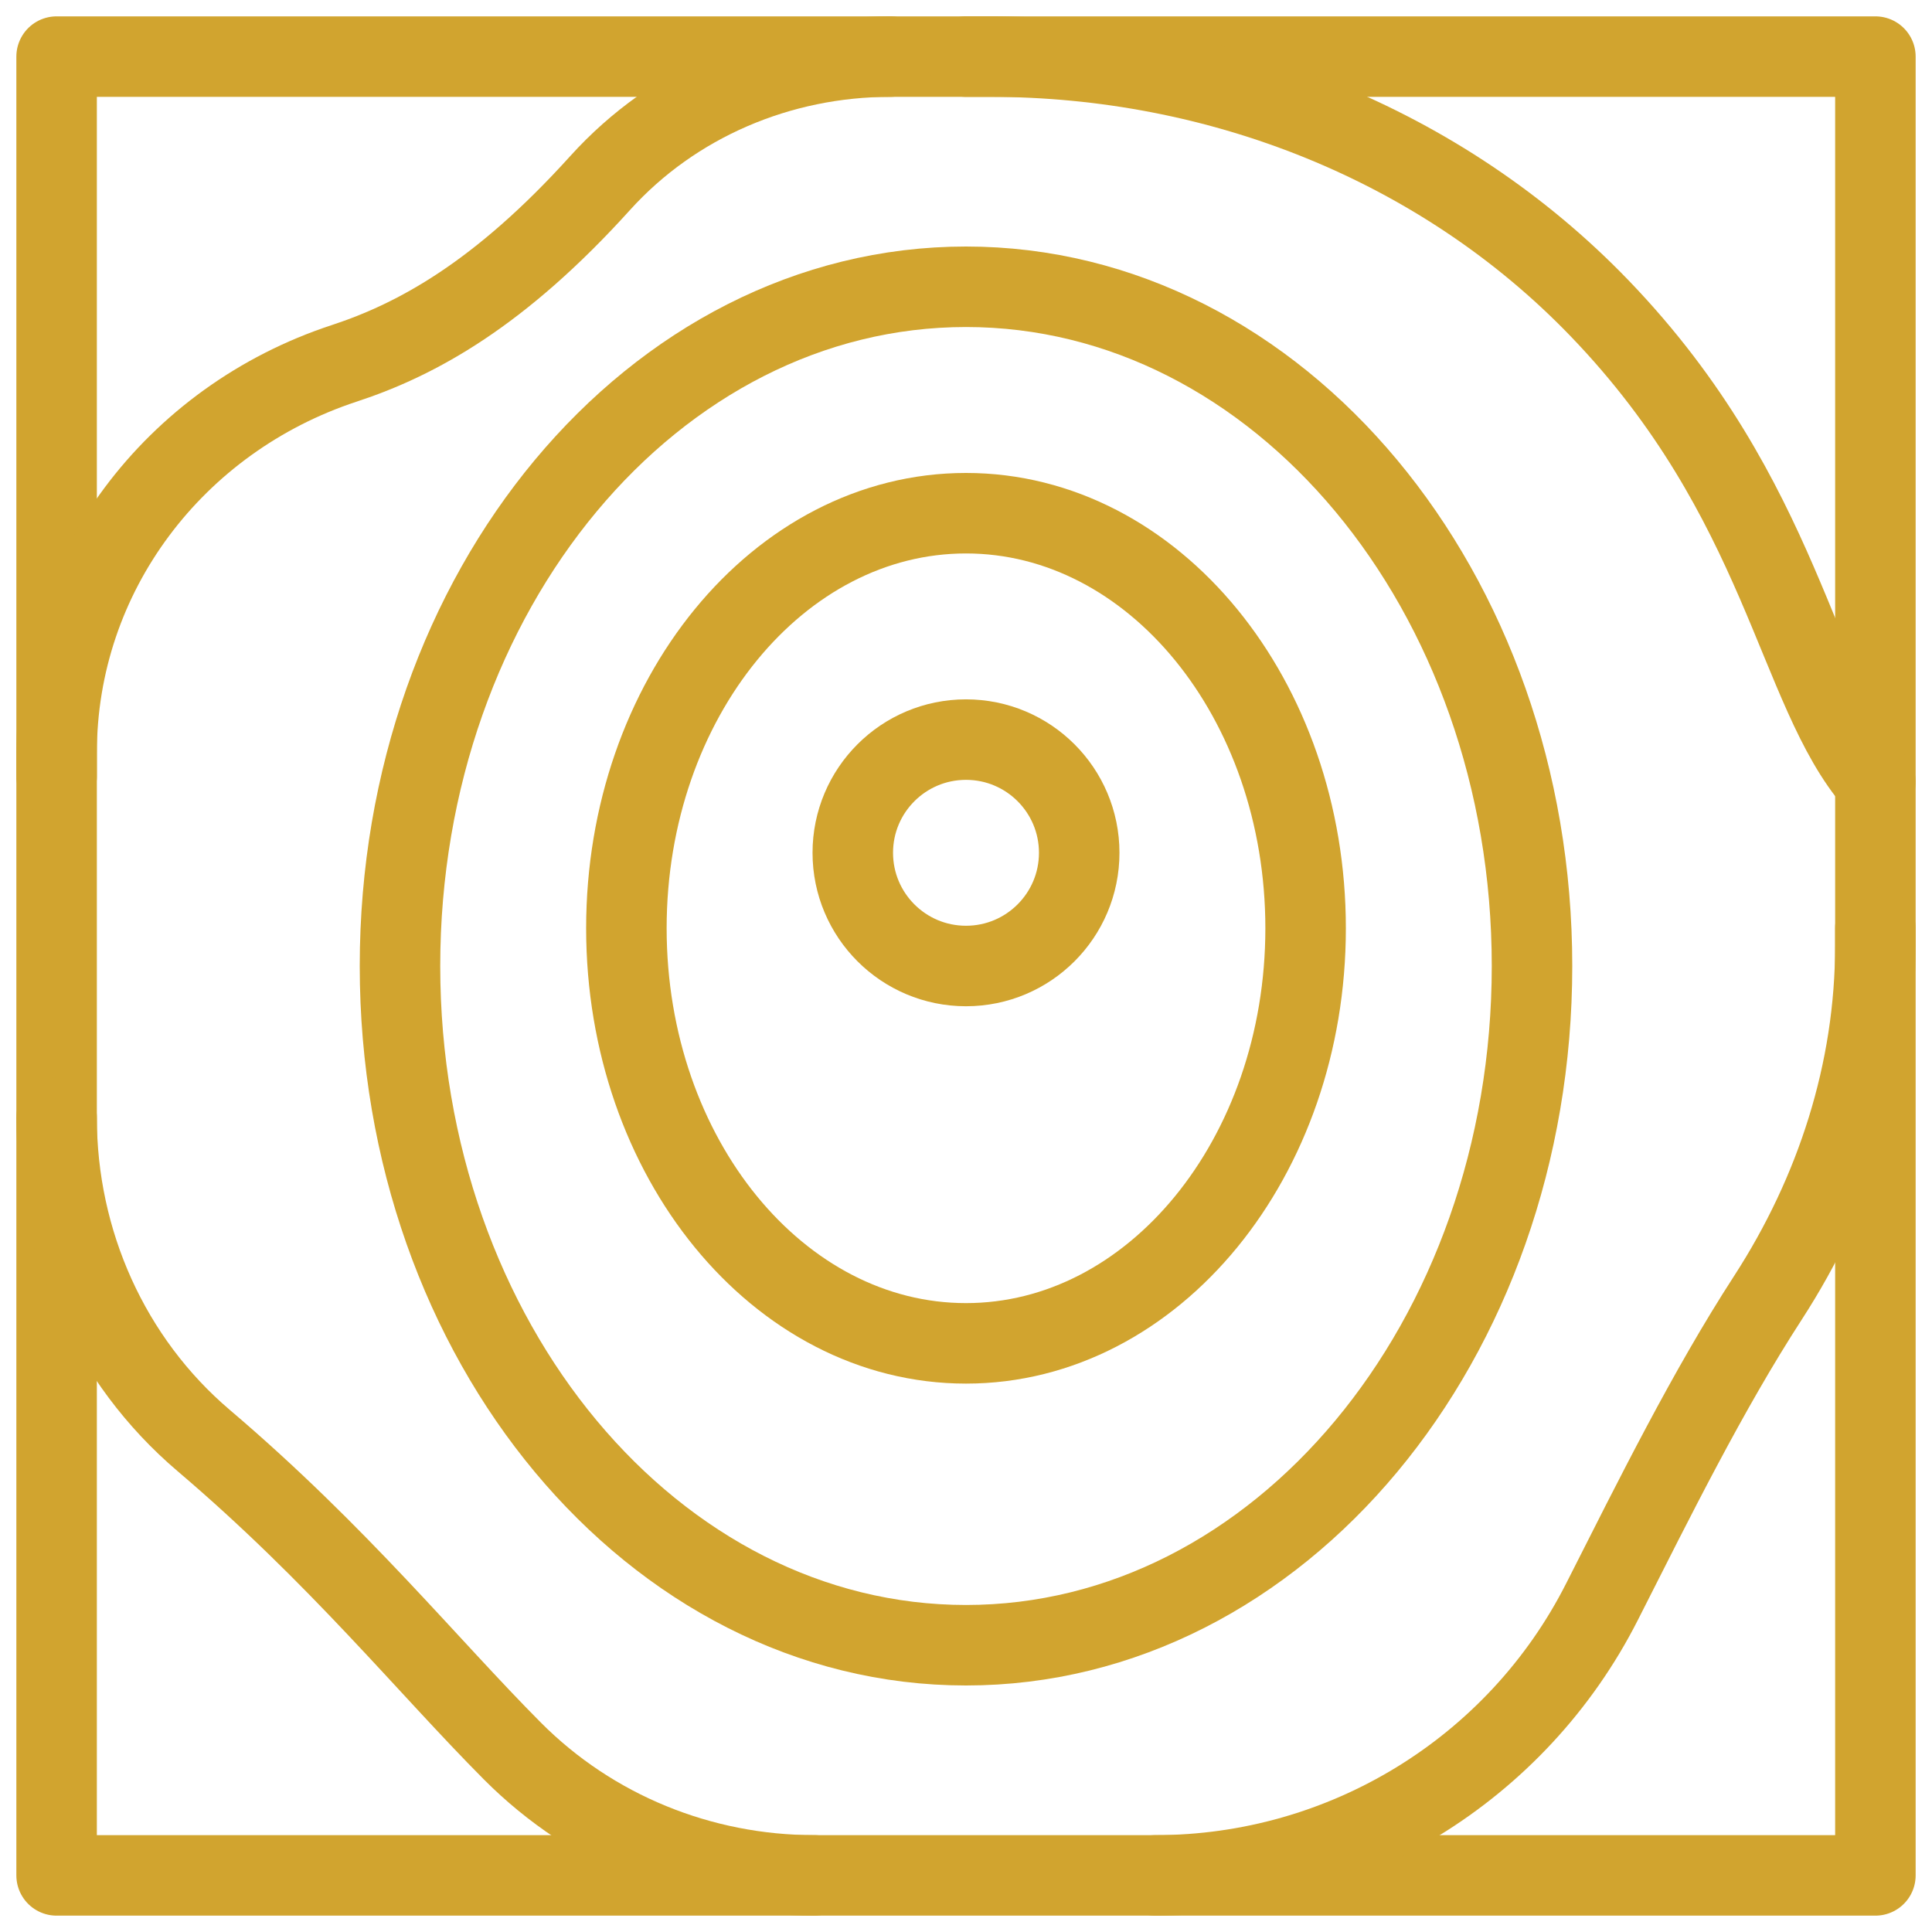 <svg width="60" height="60" viewBox="0 0 60 60" fill="none" xmlns="http://www.w3.org/2000/svg">
<path d="M1.758 1.758H58.242V58.242H1.758V1.758Z" stroke="#D1A42F" stroke-width="2.5" stroke-miterlimit="10" stroke-linecap="round" stroke-linejoin="round"/>
<path d="M47.578 30C47.578 41.65 39.708 51.094 30 51.094C20.292 51.094 12.422 41.65 12.422 30C12.422 18.35 20.292 8.906 30 8.906C39.708 8.906 47.578 18.35 47.578 30Z" stroke="#D1A42F" stroke-width="2.5" stroke-miterlimit="10" stroke-linecap="round" stroke-linejoin="round"/>
<path d="M40.547 28.828C40.547 35.947 35.825 41.719 30 41.719C24.175 41.719 19.453 35.947 19.453 28.828C19.453 21.709 24.175 15.938 30 15.938C35.825 15.938 40.547 21.709 40.547 28.828Z" stroke="#D1A42F" stroke-width="2.5" stroke-miterlimit="10" stroke-linecap="round" stroke-linejoin="round"/>
<path d="M33.516 26.484C33.516 28.426 31.942 30 30 30C28.058 30 26.484 28.426 26.484 26.484C26.484 24.543 28.058 22.969 30 22.969C31.942 22.969 33.516 24.543 33.516 26.484Z" stroke="#D1A42F" stroke-width="2.5" stroke-miterlimit="10" stroke-linecap="round" stroke-linejoin="round"/>
<path d="M1.758 24.116V23.382C1.758 17.826 5.413 13.019 10.691 11.284C12.959 10.539 15.527 9.127 18.636 5.686C20.927 3.149 24.228 1.758 27.646 1.758" stroke="#D1A42F" stroke-width="2.5" stroke-miterlimit="10" stroke-linecap="round" stroke-linejoin="round"/>
<path d="M58.241 28.823V29.372C58.241 33.267 57.022 37.035 54.905 40.303C53.031 43.195 51.402 46.487 49.753 49.741C47.107 54.963 41.737 58.242 35.883 58.242" stroke="#D1A42F" stroke-width="2.5" stroke-miterlimit="10" stroke-linecap="round" stroke-linejoin="round"/>
<path d="M25.293 58.242C21.777 58.242 18.392 56.871 15.912 54.379C13.27 51.724 10.513 48.298 6.329 44.74C3.397 42.248 1.758 38.555 1.758 34.707" stroke="#D1A42F" stroke-width="2.5" stroke-miterlimit="10" stroke-linecap="round" stroke-linejoin="round"/>
<path d="M30 1.758H30.74C37.839 1.758 44.758 4.463 49.681 9.579C55.396 15.516 55.767 21.434 58.242 24.28" stroke="#D1A42F" stroke-width="2.5" stroke-miterlimit="10" stroke-linecap="round" stroke-linejoin="round"/>
</svg>
